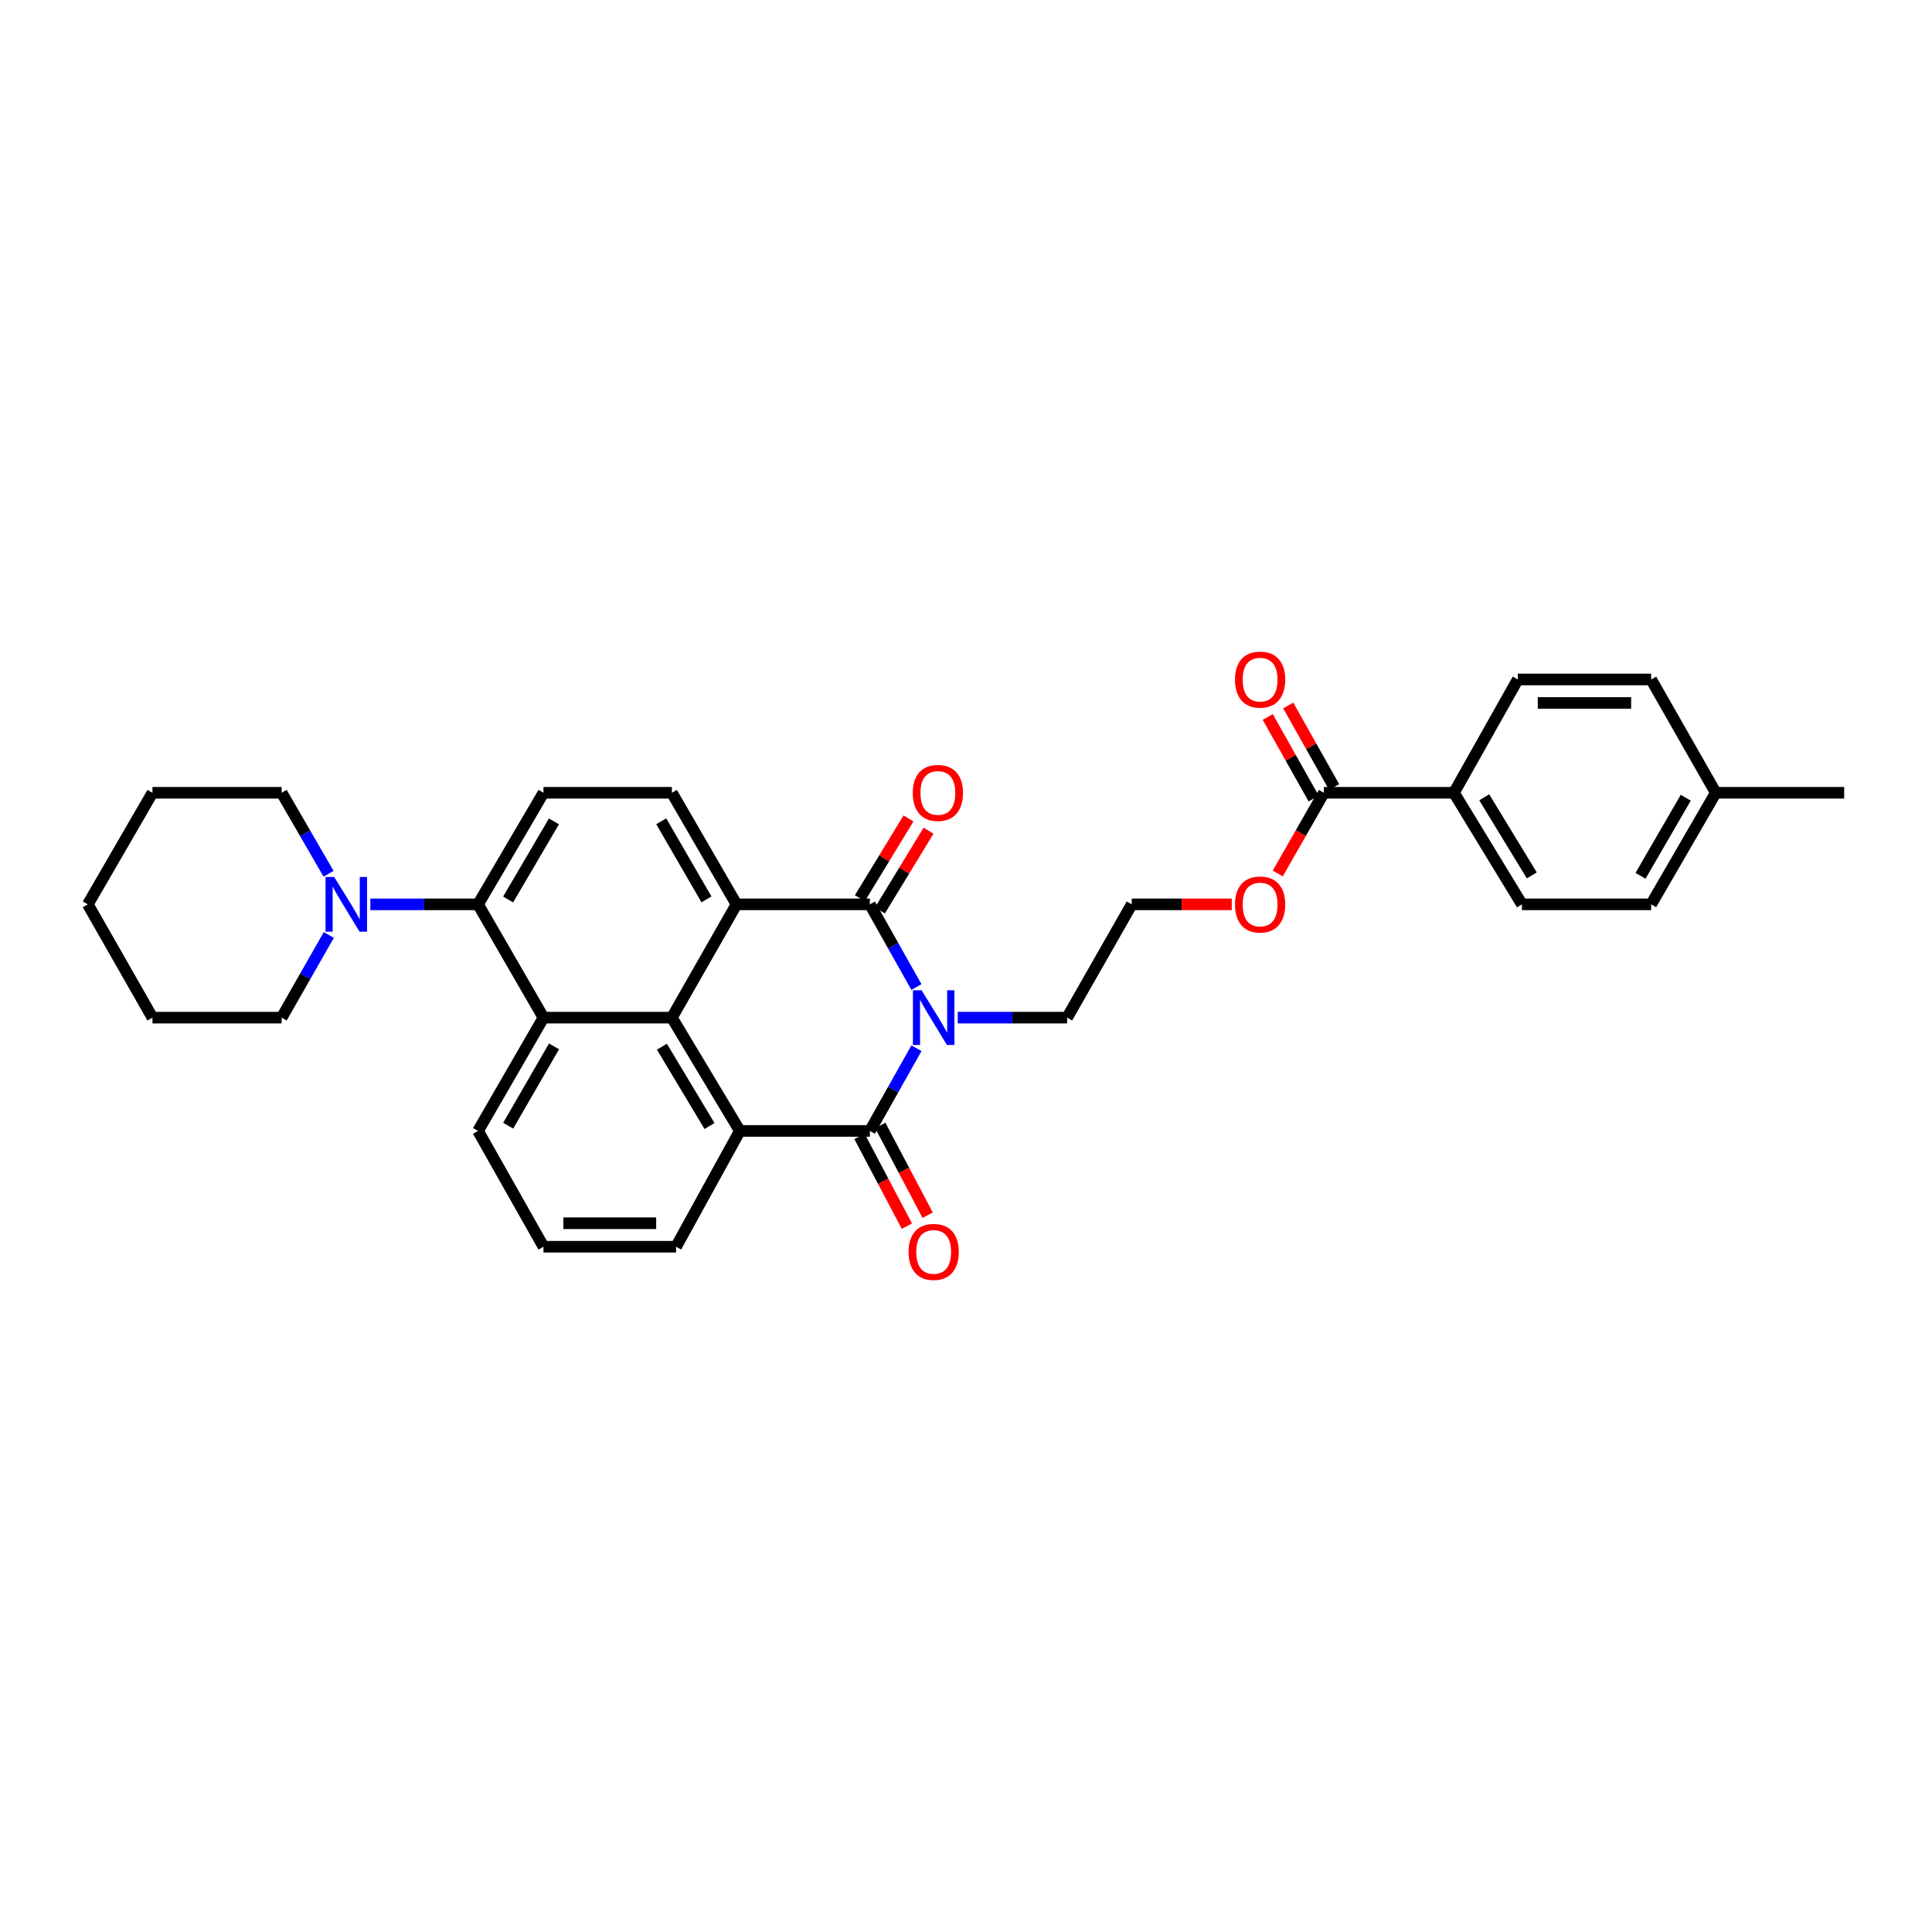 <?xml version='1.0' encoding='iso-8859-1'?>
<svg version='1.1' baseProfile='full'
              xmlns='http://www.w3.org/2000/svg'
                      xmlns:rdkit='http://www.rdkit.org/xml'
                      xmlns:xlink='http://www.w3.org/1999/xlink'
                  xml:space='preserve'
width='1000px' height='1000px' viewBox='0 0 1000 1000'>
<!-- END OF HEADER -->
<rect style='opacity:1.0;fill:#FFFFFF;stroke:none' width='1000' height='1000' x='0' y='0'> </rect>
<path class='bond-0' d='M 474.35,510.89 L 462.303,489.491' style='fill:none;fill-rule:evenodd;stroke:#0000FF;stroke-width:6px;stroke-linecap:butt;stroke-linejoin:miter;stroke-opacity:1' />
<path class='bond-0' d='M 462.303,489.491 L 450.257,468.092' style='fill:none;fill-rule:evenodd;stroke:#000000;stroke-width:6px;stroke-linecap:butt;stroke-linejoin:miter;stroke-opacity:1' />
<path class='bond-1' d='M 474.349,542.574 L 462.303,563.969' style='fill:none;fill-rule:evenodd;stroke:#0000FF;stroke-width:6px;stroke-linecap:butt;stroke-linejoin:miter;stroke-opacity:1' />
<path class='bond-1' d='M 462.303,563.969 L 450.257,585.365' style='fill:none;fill-rule:evenodd;stroke:#000000;stroke-width:6px;stroke-linecap:butt;stroke-linejoin:miter;stroke-opacity:1' />
<path class='bond-15' d='M 495.735,526.732 L 524.039,526.732' style='fill:none;fill-rule:evenodd;stroke:#0000FF;stroke-width:6px;stroke-linecap:butt;stroke-linejoin:miter;stroke-opacity:1' />
<path class='bond-15' d='M 524.039,526.732 L 552.344,526.732' style='fill:none;fill-rule:evenodd;stroke:#000000;stroke-width:6px;stroke-linecap:butt;stroke-linejoin:miter;stroke-opacity:1' />
<path class='bond-2' d='M 450.257,468.092 L 381.208,468.092' style='fill:none;fill-rule:evenodd;stroke:#000000;stroke-width:6px;stroke-linecap:butt;stroke-linejoin:miter;stroke-opacity:1' />
<path class='bond-12' d='M 455.449,471.255 L 468.031,450.604' style='fill:none;fill-rule:evenodd;stroke:#000000;stroke-width:6px;stroke-linecap:butt;stroke-linejoin:miter;stroke-opacity:1' />
<path class='bond-12' d='M 468.031,450.604 L 480.612,429.952' style='fill:none;fill-rule:evenodd;stroke:#FF0000;stroke-width:6px;stroke-linecap:butt;stroke-linejoin:miter;stroke-opacity:1' />
<path class='bond-12' d='M 445.065,464.929 L 457.647,444.277' style='fill:none;fill-rule:evenodd;stroke:#000000;stroke-width:6px;stroke-linecap:butt;stroke-linejoin:miter;stroke-opacity:1' />
<path class='bond-12' d='M 457.647,444.277 L 470.229,423.625' style='fill:none;fill-rule:evenodd;stroke:#FF0000;stroke-width:6px;stroke-linecap:butt;stroke-linejoin:miter;stroke-opacity:1' />
<path class='bond-4' d='M 450.257,585.365 L 382.944,585.365' style='fill:none;fill-rule:evenodd;stroke:#000000;stroke-width:6px;stroke-linecap:butt;stroke-linejoin:miter;stroke-opacity:1' />
<path class='bond-11' d='M 444.88,588.202 L 457.14,611.43' style='fill:none;fill-rule:evenodd;stroke:#000000;stroke-width:6px;stroke-linecap:butt;stroke-linejoin:miter;stroke-opacity:1' />
<path class='bond-11' d='M 457.14,611.43 L 469.4,634.658' style='fill:none;fill-rule:evenodd;stroke:#FF0000;stroke-width:6px;stroke-linecap:butt;stroke-linejoin:miter;stroke-opacity:1' />
<path class='bond-11' d='M 455.633,582.527 L 467.893,605.755' style='fill:none;fill-rule:evenodd;stroke:#000000;stroke-width:6px;stroke-linecap:butt;stroke-linejoin:miter;stroke-opacity:1' />
<path class='bond-11' d='M 467.893,605.755 L 480.153,628.983' style='fill:none;fill-rule:evenodd;stroke:#FF0000;stroke-width:6px;stroke-linecap:butt;stroke-linejoin:miter;stroke-opacity:1' />
<path class='bond-8' d='M 381.208,468.092 L 347.758,410.338' style='fill:none;fill-rule:evenodd;stroke:#000000;stroke-width:6px;stroke-linecap:butt;stroke-linejoin:miter;stroke-opacity:1' />
<path class='bond-8' d='M 365.669,465.523 L 342.254,425.095' style='fill:none;fill-rule:evenodd;stroke:#000000;stroke-width:6px;stroke-linecap:butt;stroke-linejoin:miter;stroke-opacity:1' />
<path class='bond-32' d='M 381.208,468.092 L 347.758,526.732' style='fill:none;fill-rule:evenodd;stroke:#000000;stroke-width:6px;stroke-linecap:butt;stroke-linejoin:miter;stroke-opacity:1' />
<path class='bond-3' d='M 347.758,526.732 L 382.944,585.365' style='fill:none;fill-rule:evenodd;stroke:#000000;stroke-width:6px;stroke-linecap:butt;stroke-linejoin:miter;stroke-opacity:1' />
<path class='bond-3' d='M 342.61,541.783 L 367.24,582.826' style='fill:none;fill-rule:evenodd;stroke:#000000;stroke-width:6px;stroke-linecap:butt;stroke-linejoin:miter;stroke-opacity:1' />
<path class='bond-5' d='M 347.758,526.732 L 281.309,526.732' style='fill:none;fill-rule:evenodd;stroke:#000000;stroke-width:6px;stroke-linecap:butt;stroke-linejoin:miter;stroke-opacity:1' />
<path class='bond-19' d='M 382.944,585.365 L 349.933,645.308' style='fill:none;fill-rule:evenodd;stroke:#000000;stroke-width:6px;stroke-linecap:butt;stroke-linejoin:miter;stroke-opacity:1' />
<path class='bond-6' d='M 281.309,526.732 L 247.433,468.092' style='fill:none;fill-rule:evenodd;stroke:#000000;stroke-width:6px;stroke-linecap:butt;stroke-linejoin:miter;stroke-opacity:1' />
<path class='bond-34' d='M 281.309,526.732 L 247.433,585.365' style='fill:none;fill-rule:evenodd;stroke:#000000;stroke-width:6px;stroke-linecap:butt;stroke-linejoin:miter;stroke-opacity:1' />
<path class='bond-34' d='M 286.756,541.609 L 263.043,582.652' style='fill:none;fill-rule:evenodd;stroke:#000000;stroke-width:6px;stroke-linecap:butt;stroke-linejoin:miter;stroke-opacity:1' />
<path class='bond-7' d='M 247.433,468.092 L 219.557,468.092' style='fill:none;fill-rule:evenodd;stroke:#000000;stroke-width:6px;stroke-linecap:butt;stroke-linejoin:miter;stroke-opacity:1' />
<path class='bond-7' d='M 219.557,468.092 L 191.681,468.092' style='fill:none;fill-rule:evenodd;stroke:#0000FF;stroke-width:6px;stroke-linecap:butt;stroke-linejoin:miter;stroke-opacity:1' />
<path class='bond-33' d='M 247.433,468.092 L 281.309,410.338' style='fill:none;fill-rule:evenodd;stroke:#000000;stroke-width:6px;stroke-linecap:butt;stroke-linejoin:miter;stroke-opacity:1' />
<path class='bond-33' d='M 263.003,465.581 L 286.716,425.153' style='fill:none;fill-rule:evenodd;stroke:#000000;stroke-width:6px;stroke-linecap:butt;stroke-linejoin:miter;stroke-opacity:1' />
<path class='bond-25' d='M 170.068,452.264 L 157.927,431.301' style='fill:none;fill-rule:evenodd;stroke:#0000FF;stroke-width:6px;stroke-linecap:butt;stroke-linejoin:miter;stroke-opacity:1' />
<path class='bond-25' d='M 157.927,431.301 L 145.785,410.338' style='fill:none;fill-rule:evenodd;stroke:#000000;stroke-width:6px;stroke-linecap:butt;stroke-linejoin:miter;stroke-opacity:1' />
<path class='bond-26' d='M 170.196,483.94 L 157.99,505.336' style='fill:none;fill-rule:evenodd;stroke:#0000FF;stroke-width:6px;stroke-linecap:butt;stroke-linejoin:miter;stroke-opacity:1' />
<path class='bond-26' d='M 157.99,505.336 L 145.785,526.732' style='fill:none;fill-rule:evenodd;stroke:#000000;stroke-width:6px;stroke-linecap:butt;stroke-linejoin:miter;stroke-opacity:1' />
<path class='bond-10' d='M 347.758,410.338 L 281.309,410.338' style='fill:none;fill-rule:evenodd;stroke:#000000;stroke-width:6px;stroke-linecap:butt;stroke-linejoin:miter;stroke-opacity:1' />
<path class='bond-9' d='M 685.24,410.338 L 673.302,431.224' style='fill:none;fill-rule:evenodd;stroke:#000000;stroke-width:6px;stroke-linecap:butt;stroke-linejoin:miter;stroke-opacity:1' />
<path class='bond-9' d='M 673.302,431.224 L 661.365,452.109' style='fill:none;fill-rule:evenodd;stroke:#FF0000;stroke-width:6px;stroke-linecap:butt;stroke-linejoin:miter;stroke-opacity:1' />
<path class='bond-13' d='M 685.24,410.338 L 752.567,410.338' style='fill:none;fill-rule:evenodd;stroke:#000000;stroke-width:6px;stroke-linecap:butt;stroke-linejoin:miter;stroke-opacity:1' />
<path class='bond-14' d='M 690.538,407.356 L 678.66,386.254' style='fill:none;fill-rule:evenodd;stroke:#000000;stroke-width:6px;stroke-linecap:butt;stroke-linejoin:miter;stroke-opacity:1' />
<path class='bond-14' d='M 678.66,386.254 L 666.782,365.152' style='fill:none;fill-rule:evenodd;stroke:#FF0000;stroke-width:6px;stroke-linecap:butt;stroke-linejoin:miter;stroke-opacity:1' />
<path class='bond-14' d='M 679.942,413.32 L 668.064,392.218' style='fill:none;fill-rule:evenodd;stroke:#000000;stroke-width:6px;stroke-linecap:butt;stroke-linejoin:miter;stroke-opacity:1' />
<path class='bond-14' d='M 668.064,392.218 L 656.186,371.116' style='fill:none;fill-rule:evenodd;stroke:#FF0000;stroke-width:6px;stroke-linecap:butt;stroke-linejoin:miter;stroke-opacity:1' />
<path class='bond-16' d='M 752.567,410.338 L 787.753,468.092' style='fill:none;fill-rule:evenodd;stroke:#000000;stroke-width:6px;stroke-linecap:butt;stroke-linejoin:miter;stroke-opacity:1' />
<path class='bond-16' d='M 768.228,412.675 L 792.859,453.103' style='fill:none;fill-rule:evenodd;stroke:#000000;stroke-width:6px;stroke-linecap:butt;stroke-linejoin:miter;stroke-opacity:1' />
<path class='bond-17' d='M 752.567,410.338 L 785.598,351.692' style='fill:none;fill-rule:evenodd;stroke:#000000;stroke-width:6px;stroke-linecap:butt;stroke-linejoin:miter;stroke-opacity:1' />
<path class='bond-24' d='M 552.344,526.732 L 585.781,468.092' style='fill:none;fill-rule:evenodd;stroke:#000000;stroke-width:6px;stroke-linecap:butt;stroke-linejoin:miter;stroke-opacity:1' />
<path class='bond-21' d='M 787.753,468.092 L 854.627,468.092' style='fill:none;fill-rule:evenodd;stroke:#000000;stroke-width:6px;stroke-linecap:butt;stroke-linejoin:miter;stroke-opacity:1' />
<path class='bond-22' d='M 785.598,351.692 L 854.627,351.692' style='fill:none;fill-rule:evenodd;stroke:#000000;stroke-width:6px;stroke-linecap:butt;stroke-linejoin:miter;stroke-opacity:1' />
<path class='bond-22' d='M 795.952,363.85 L 844.272,363.85' style='fill:none;fill-rule:evenodd;stroke:#000000;stroke-width:6px;stroke-linecap:butt;stroke-linejoin:miter;stroke-opacity:1' />
<path class='bond-18' d='M 637.568,468.092 L 611.674,468.092' style='fill:none;fill-rule:evenodd;stroke:#FF0000;stroke-width:6px;stroke-linecap:butt;stroke-linejoin:miter;stroke-opacity:1' />
<path class='bond-18' d='M 611.674,468.092 L 585.781,468.092' style='fill:none;fill-rule:evenodd;stroke:#000000;stroke-width:6px;stroke-linecap:butt;stroke-linejoin:miter;stroke-opacity:1' />
<path class='bond-27' d='M 349.933,645.308 L 281.309,645.308' style='fill:none;fill-rule:evenodd;stroke:#000000;stroke-width:6px;stroke-linecap:butt;stroke-linejoin:miter;stroke-opacity:1' />
<path class='bond-27' d='M 339.639,633.149 L 291.603,633.149' style='fill:none;fill-rule:evenodd;stroke:#000000;stroke-width:6px;stroke-linecap:butt;stroke-linejoin:miter;stroke-opacity:1' />
<path class='bond-20' d='M 247.433,585.365 L 281.309,645.308' style='fill:none;fill-rule:evenodd;stroke:#000000;stroke-width:6px;stroke-linecap:butt;stroke-linejoin:miter;stroke-opacity:1' />
<path class='bond-35' d='M 854.627,468.092 L 888.077,410.338' style='fill:none;fill-rule:evenodd;stroke:#000000;stroke-width:6px;stroke-linecap:butt;stroke-linejoin:miter;stroke-opacity:1' />
<path class='bond-35' d='M 849.123,453.335 L 872.538,412.907' style='fill:none;fill-rule:evenodd;stroke:#000000;stroke-width:6px;stroke-linecap:butt;stroke-linejoin:miter;stroke-opacity:1' />
<path class='bond-23' d='M 854.627,351.692 L 888.077,410.338' style='fill:none;fill-rule:evenodd;stroke:#000000;stroke-width:6px;stroke-linecap:butt;stroke-linejoin:miter;stroke-opacity:1' />
<path class='bond-28' d='M 888.077,410.338 L 954.545,410.338' style='fill:none;fill-rule:evenodd;stroke:#000000;stroke-width:6px;stroke-linecap:butt;stroke-linejoin:miter;stroke-opacity:1' />
<path class='bond-29' d='M 145.785,410.338 L 78.912,410.338' style='fill:none;fill-rule:evenodd;stroke:#000000;stroke-width:6px;stroke-linecap:butt;stroke-linejoin:miter;stroke-opacity:1' />
<path class='bond-30' d='M 145.785,526.732 L 78.912,526.732' style='fill:none;fill-rule:evenodd;stroke:#000000;stroke-width:6px;stroke-linecap:butt;stroke-linejoin:miter;stroke-opacity:1' />
<path class='bond-36' d='M 78.912,410.338 L 45.455,468.092' style='fill:none;fill-rule:evenodd;stroke:#000000;stroke-width:6px;stroke-linecap:butt;stroke-linejoin:miter;stroke-opacity:1' />
<path class='bond-31' d='M 78.912,526.732 L 45.455,468.092' style='fill:none;fill-rule:evenodd;stroke:#000000;stroke-width:6px;stroke-linecap:butt;stroke-linejoin:miter;stroke-opacity:1' />
<path  class='atom-0' d='M 477.008 512.572
L 486.288 527.572
Q 487.208 529.052, 488.688 531.732
Q 490.168 534.412, 490.248 534.572
L 490.248 512.572
L 494.008 512.572
L 494.008 540.892
L 490.128 540.892
L 480.168 524.492
Q 479.008 522.572, 477.768 520.372
Q 476.568 518.172, 476.208 517.492
L 476.208 540.892
L 472.528 540.892
L 472.528 512.572
L 477.008 512.572
' fill='#0000FF'/>
<path  class='atom-8' d='M 172.976 453.932
L 182.256 468.932
Q 183.176 470.412, 184.656 473.092
Q 186.136 475.772, 186.216 475.932
L 186.216 453.932
L 189.976 453.932
L 189.976 482.252
L 186.096 482.252
L 176.136 465.852
Q 174.976 463.932, 173.736 461.732
Q 172.536 459.532, 172.176 458.852
L 172.176 482.252
L 168.496 482.252
L 168.496 453.932
L 172.976 453.932
' fill='#0000FF'/>
<path  class='atom-12' d='M 470.268 647.988
Q 470.268 641.188, 473.628 637.388
Q 476.988 633.588, 483.268 633.588
Q 489.548 633.588, 492.908 637.388
Q 496.268 641.188, 496.268 647.988
Q 496.268 654.868, 492.868 658.788
Q 489.468 662.668, 483.268 662.668
Q 477.028 662.668, 473.628 658.788
Q 470.268 654.908, 470.268 647.988
M 483.268 659.468
Q 487.588 659.468, 489.908 656.588
Q 492.268 653.668, 492.268 647.988
Q 492.268 642.428, 489.908 639.628
Q 487.588 636.788, 483.268 636.788
Q 478.948 636.788, 476.588 639.588
Q 474.268 642.388, 474.268 647.988
Q 474.268 653.708, 476.588 656.588
Q 478.948 659.468, 483.268 659.468
' fill='#FF0000'/>
<path  class='atom-13' d='M 472.443 410.418
Q 472.443 403.618, 475.803 399.818
Q 479.163 396.018, 485.443 396.018
Q 491.723 396.018, 495.083 399.818
Q 498.443 403.618, 498.443 410.418
Q 498.443 417.298, 495.043 421.218
Q 491.643 425.098, 485.443 425.098
Q 479.203 425.098, 475.803 421.218
Q 472.443 417.338, 472.443 410.418
M 485.443 421.898
Q 489.763 421.898, 492.083 419.018
Q 494.443 416.098, 494.443 410.418
Q 494.443 404.858, 492.083 402.058
Q 489.763 399.218, 485.443 399.218
Q 481.123 399.218, 478.763 402.018
Q 476.443 404.818, 476.443 410.418
Q 476.443 416.138, 478.763 419.018
Q 481.123 421.898, 485.443 421.898
' fill='#FF0000'/>
<path  class='atom-15' d='M 639.229 351.772
Q 639.229 344.972, 642.589 341.172
Q 645.949 337.372, 652.229 337.372
Q 658.509 337.372, 661.869 341.172
Q 665.229 344.972, 665.229 351.772
Q 665.229 358.652, 661.829 362.572
Q 658.429 366.452, 652.229 366.452
Q 645.989 366.452, 642.589 362.572
Q 639.229 358.692, 639.229 351.772
M 652.229 363.252
Q 656.549 363.252, 658.869 360.372
Q 661.229 357.452, 661.229 351.772
Q 661.229 346.212, 658.869 343.412
Q 656.549 340.572, 652.229 340.572
Q 647.909 340.572, 645.549 343.372
Q 643.229 346.172, 643.229 351.772
Q 643.229 357.492, 645.549 360.372
Q 647.909 363.252, 652.229 363.252
' fill='#FF0000'/>
<path  class='atom-19' d='M 639.229 468.172
Q 639.229 461.372, 642.589 457.572
Q 645.949 453.772, 652.229 453.772
Q 658.509 453.772, 661.869 457.572
Q 665.229 461.372, 665.229 468.172
Q 665.229 475.052, 661.829 478.972
Q 658.429 482.852, 652.229 482.852
Q 645.989 482.852, 642.589 478.972
Q 639.229 475.092, 639.229 468.172
M 652.229 479.652
Q 656.549 479.652, 658.869 476.772
Q 661.229 473.852, 661.229 468.172
Q 661.229 462.612, 658.869 459.812
Q 656.549 456.972, 652.229 456.972
Q 647.909 456.972, 645.549 459.772
Q 643.229 462.572, 643.229 468.172
Q 643.229 473.892, 645.549 476.772
Q 647.909 479.652, 652.229 479.652
' fill='#FF0000'/>
</svg>
